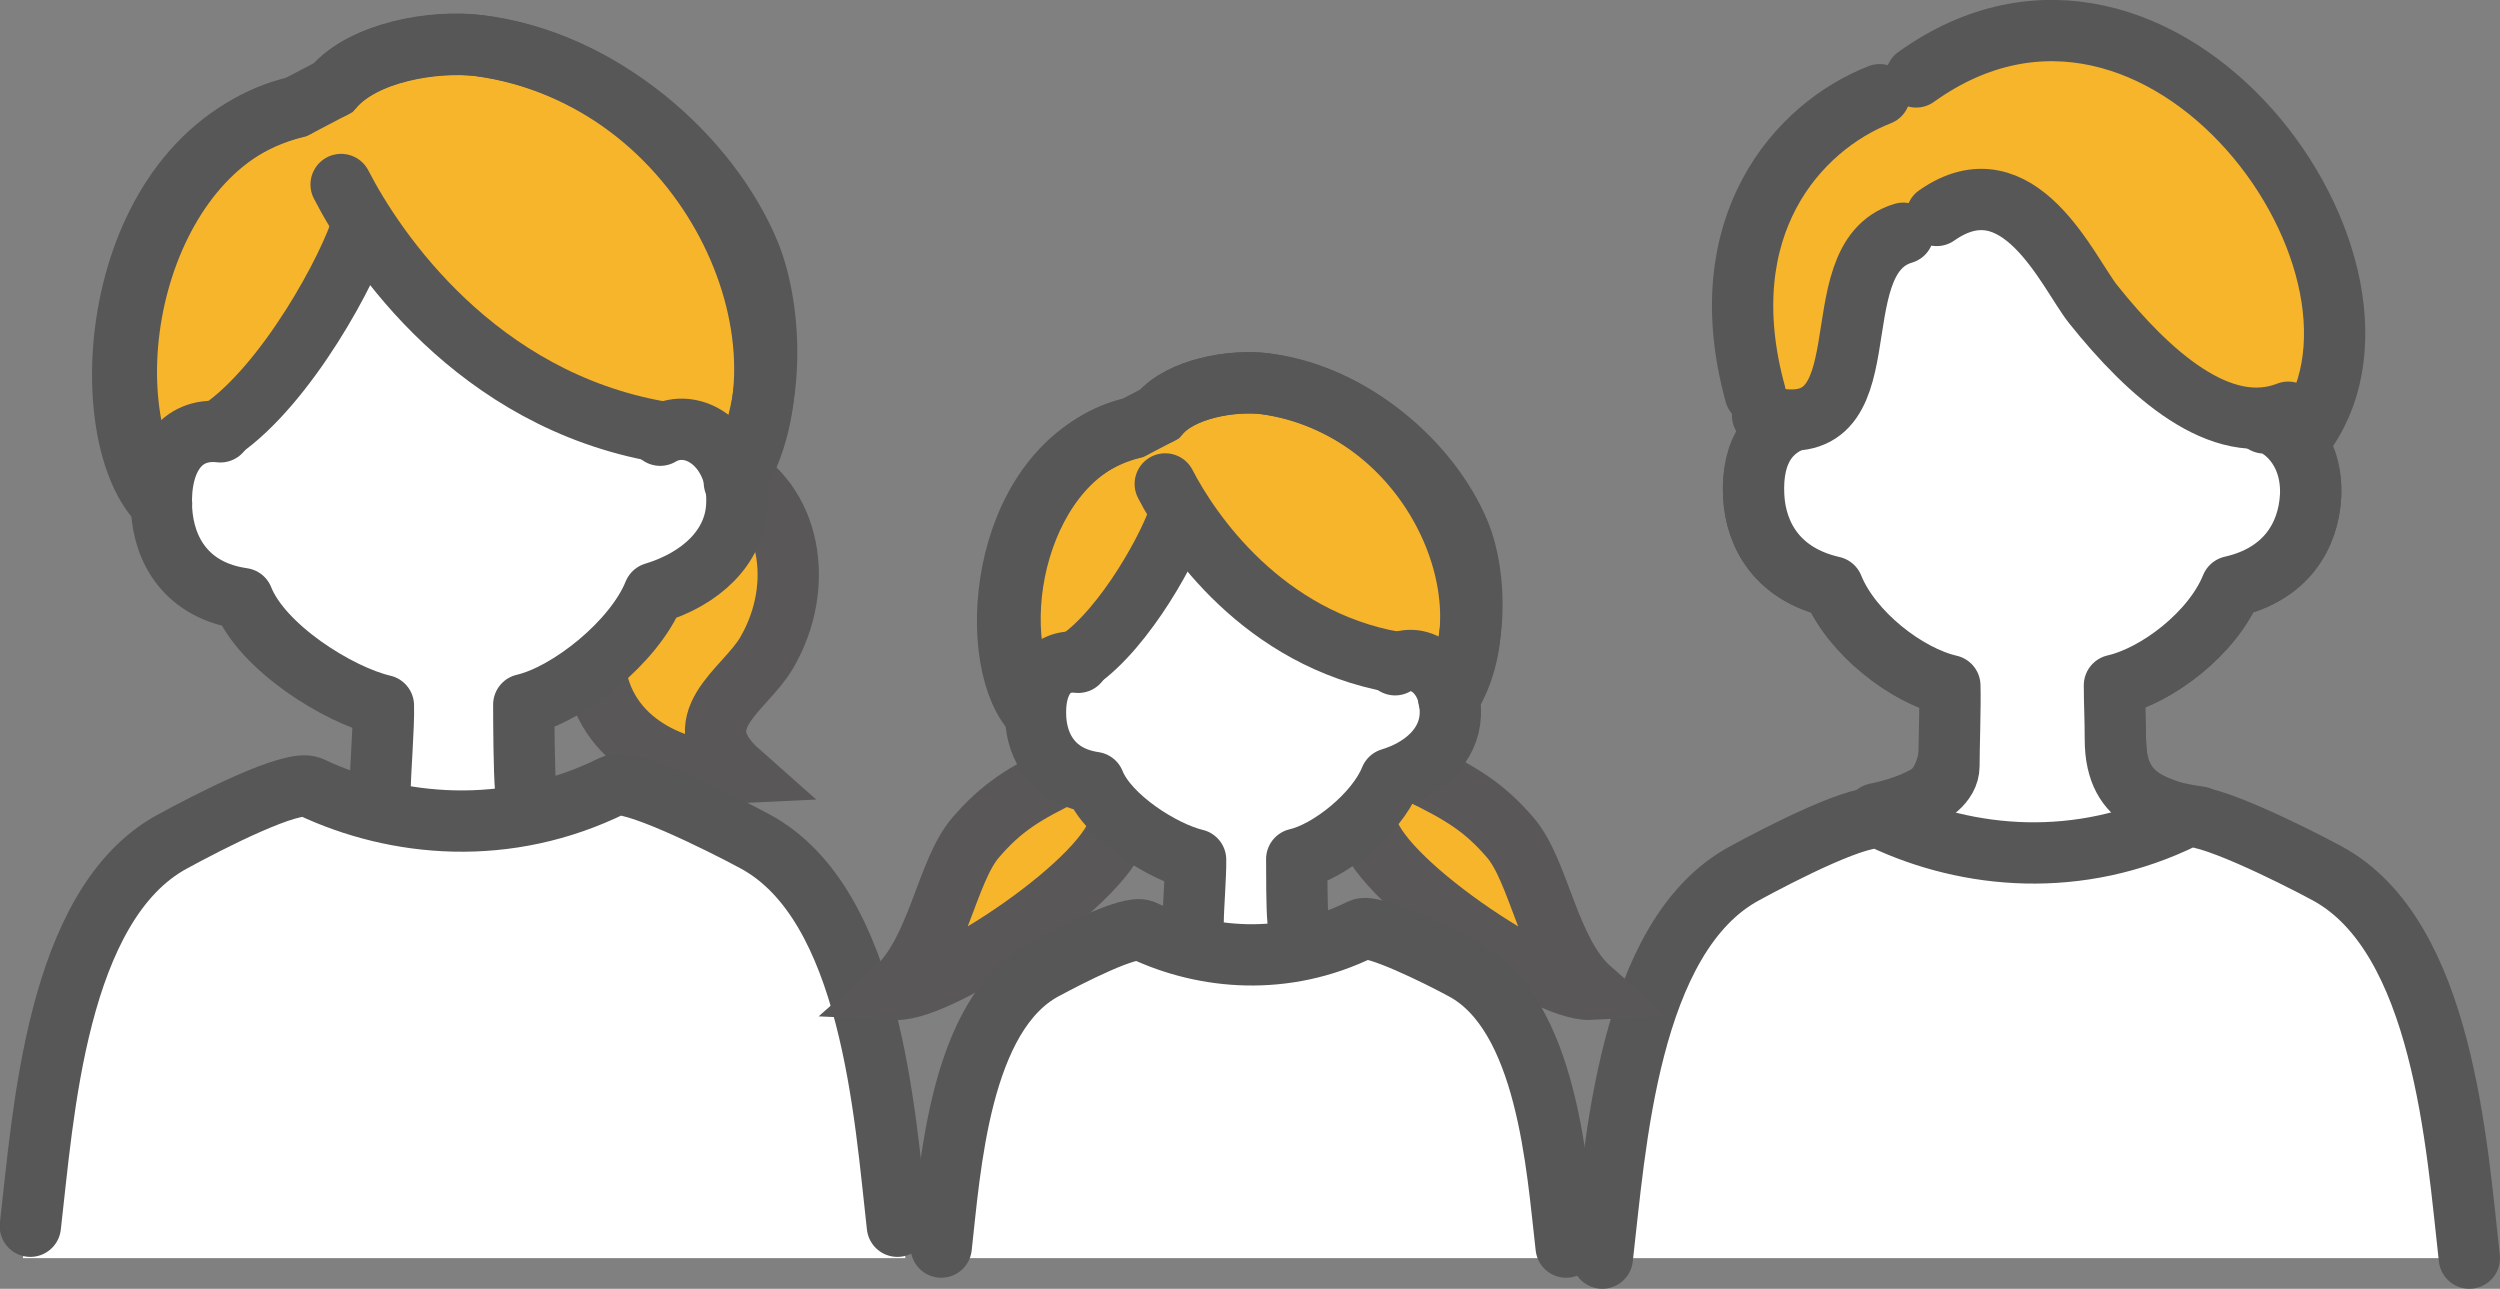 <?xml version="1.0" encoding="UTF-8"?>
<svg id="_レイヤー_1" data-name="レイヤー 1" xmlns="http://www.w3.org/2000/svg" viewBox="0 0 81.57 42.05">
  <rect x="0" y="0" width="81.57" height="42.05" fill="#808080" stroke="none"/>
  <defs>
    <style>
      .cls-1 {
        fill: #f4db26;
      }

      .cls-2 {
        stroke: #595757;
      }

      .cls-2, .cls-3 {
        stroke-miterlimit: 10;
      }

      .cls-2, .cls-3, .cls-4 {
        fill: none;
        stroke-width: 2px;
      }

      .cls-5 {
        fill: #fff;
      }

      .cls-6 {
        fill: #f7b52c;
      }

      .cls-3, .cls-4 {
        stroke: #585757;
      }

      .cls-4 {
        stroke-linecap: round;
        stroke-linejoin: round;
      }
    </style>
  </defs>
  <path class="cls-1" d="M23.76,15.35c2.03.98,2.54,3.74,1.26,5.94-.73,1.26-2.79,2.24-.89,3.92-2.03.1-4.46-.99-4.72-3.44"/>
  <path class="cls-6" d="M23.76,15.35c2.03.98,2.54,3.74,1.26,5.94-.73,1.26-2.79,2.24-.89,3.92-2.03.1-4.46-.99-4.72-3.44"/>
  <path class="cls-2" d="M23.76,15.35c2.03.98,2.54,3.74,1.26,5.94-.73,1.26-2.79,2.24-.89,3.92-2.03.1-4.46-.99-4.72-3.44"/>
  <path class="cls-5" d="M29.54,41.05c-.42-3.65-.85-10.7-4.73-12.79-1.49-.8-4.37-2.24-5.82-2.61,0,0-3.12,1.61-4.12,1.61-.93,0-3.58-1.61-3.58-1.61-1.44.37-4.32,1.81-5.81,2.61-3.89,2.09-4.31,9.14-4.73,12.79"/>
  <path class="cls-6" d="M5.09,16.26c-2.12-2.55-1.41-11.26,4.56-12.76l1.22-.64c.99-1.16,3.29-1.54,4.77-1.37,3.93.47,7.5,3.58,8.82,6.8.76,1.87.9,5.38-.62,7.45"/>
  <path class="cls-3" d="M5.09,16.26c-2.12-2.55-1.41-11.26,4.56-12.76l1.22-.64c.99-1.16,3.29-1.54,4.77-1.37,3.93.47,7.5,3.58,8.82,6.8.76,1.87.9,5.38-.62,7.45"/>
  <path class="cls-5" d="M17.08,25.53c-.04-.61,0-1.88,0-2.53,1.47-.34,3.5-1.93,4.13-3.52,1.52-.47,2.52-1.61,2.59-2.99.02-.37.13-1.4-.54-2.04-.68-.65-1.7-.36-1.7-.36-.24-.15-1.56-.27-3.56-1.1-2.92-1.21-6.19-5.63-6.19-5.63,0,0-.45,1.37-1.41,3-1.34,2.28-3.08,3.53-3.1,3.65-.65-.02-1.49.38-1.81.94-.27.47-.3,1.04-.24,1.58.08,1.47.85,2.76,2.66,3.02.64,1.59,3.12,3.15,4.59,3.49.02.68-.11,1.81.01,2.45.52.61,2.42,1.79,2.42,1.79,0,0,1.54-.98,2.14-1.74"/>
  <path class="cls-4" d="M12.4,25.84c0-.61.13-2.14.11-2.82-1.47-.34-3.96-1.9-4.59-3.49-1.82-.26-2.58-1.56-2.65-2.93-.08-1.62.64-2.66,1.92-2.51"/>
  <path class="cls-4" d="M21.54,14.2c1.1-.65,2.59.39,2.5,2.28-.06,1.38-1.18,2.41-2.7,2.87-.64,1.59-2.78,3.3-4.25,3.64,0,.66.01,2.16.06,2.76"/>
  <path class="cls-4" d="M10.87,2.86c.99-1.16,3.29-1.57,4.77-1.37,7.48,1.04,11.25,9.6,8.32,14.25"/>
  <path class="cls-4" d="M9.66,3.49c-5.11,1.17-6.95,9.14-4.39,12.93"/>
  <path class="cls-4" d="M11.13,6.02c1.12,2.18,4.41,7.02,10.42,8.07"/>
  <path class="cls-4" d="M11.84,7.29c-.42,1.45-2.49,5.26-4.63,6.73"/>
  <path class="cls-4" d="M29.28,40.01c-.41-3.59-.83-10.51-4.65-12.56-1.15-.62-4.09-2.08-4.63-1.82-3.46,1.71-7.08,1.36-9.86.05-.6-.28-3.38,1.16-4.5,1.77-3.82,2.05-4.23,8.98-4.65,12.56"/>
  <path class="cls-5" d="M73.5,13.67c1.1.16,1.96.96,1.89,2.51-.07,1.31-.81,2.56-2.58,2.96-.61,1.51-2.42,2.9-3.82,3.22,0,.62-.01,1.06.03,1.76.08,1.65.31,2.17,2.75,2.54-.7,1.17-5.39,1.51-5.39,1.51,0,0-4.5-.36-5.29-1.47,0,0,2.47.07,2.56-2.53.02-.59,0-1.16-.03-1.81-1.4-.32-3.21-1.71-3.82-3.22-1.77-.4-2.51-1.65-2.58-2.96-.08-1.54.79-2.34,1.89-2.51"/>
  <path class="cls-4" d="M73.5,13.67c1.1.16,1.96.96,1.89,2.51-.07,1.31-.81,2.56-2.58,2.96-.61,1.51-2.42,2.9-3.82,3.22,0,.62-.01,1.06.03,1.76.08,1.65.31,2.17,2.75,2.54-.7,1.17-5.39,1.51-5.39,1.51,0,0-4.5-.36-5.29-1.47,0,0,2.47.07,2.56-2.53.02-.59,0-1.16-.03-1.81-1.4-.32-3.21-1.71-3.82-3.22-1.77-.4-2.51-1.65-2.58-2.96-.08-1.54.79-2.34,1.89-2.51"/>
  <path class="cls-5" d="M73.88,13.78c.53.04,1.58.85,1.51,2.4-.07,1.31-.81,2.56-2.58,2.96-.61,1.51-2.42,2.9-3.82,3.22,0,.62.03,1.06.03,1.76,0,2.2,1.63,2.17,2.58,2.65-1.06.97-5.18,1.46-5.18,1.46,0,0-4.43-.57-5.21-1.68,0,0,2.37-.43,2.38-1.55,0-.59.05-1.98.03-2.63-1.4-.32-3.21-1.71-3.82-3.22-1.77-.4-2.51-1.65-2.58-2.96-.08-1.54.57-2.34,1.71-2.61.1-.17.78-1.49.7-2.57-.14-1.98.52-3.36,2.72-4.22,5.72-2.23,4.57,5.3,11.41,6.05.54.06.12.96.12.96"/>
  <path class="cls-4" d="M73.88,13.78c.53.04,1.58.85,1.51,2.4-.07,1.31-.81,2.56-2.58,2.96-.61,1.51-2.42,2.9-3.82,3.22,0,.62.03,1.06.03,1.76,0,2.2,1.63,2.17,2.58,2.65-1.06.97-5.18,1.46-5.18,1.46,0,0-4.43-.57-5.21-1.68,0,0,2.37-.43,2.38-1.55,0-.59.05-1.98.03-2.63-1.4-.32-3.21-1.71-3.82-3.22-1.77-.4-2.51-1.65-2.58-2.96-.08-1.54.57-2.34,1.71-2.61.1-.17.78-1.49.7-2.57-.14-1.98.52-3.36,2.72-4.22,5.72-2.23,4.57,5.3,11.41,6.05.54.06.12.96.12.96"/>
  <path class="cls-6" d="M76.23,13.19c2.79-5.21-5.27-16.46-13.34-10.67-.02.02-.05.03-.07.04-1.78.48-3.33,1.69-4.28,3.27-.96,1.59-1.3,3.52-1.02,5.35.11.75.51,1.96-.31,2.18,0,0,.85.21,1.09.24,2.08.29,2.29-1.2,2.44-2.87.15-1.62.82-3.14,2.1-3.4.08-.02.16,0,.22-.06,1.02-.91,2.76-.89,3.73.07.34.34.59.76.84,1.17.7,1.13,1.65,2.06,2.54,3.05,1.84,2.06,3.82,2.07,3.91,2.1.43.16.85.37,1.23.62.11.07.25.04.33-.06.27-.37.36-.6.58-1.02"/>
  <path class="cls-5" d="M80.57,41.05c-.41-3.59-.83-10.51-4.65-12.56-1.15-.62-4.09-2.08-4.63-1.82-3.46,1.71-7.08,1.36-9.86.05-.6-.28-3.38,1.16-4.5,1.77-3.82,2.05-4.23,8.98-4.65,12.56"/>
  <path class="cls-4" d="M80.57,41.05c-.41-3.59-.83-10.51-4.65-12.56-1.15-.62-4.09-2.08-4.63-1.82-3.46,1.71-7.08,1.36-9.86.05-.6-.28-3.38,1.16-4.5,1.77-3.82,2.05-4.23,8.98-4.65,12.56"/>
  <path class="cls-4" d="M63.19,7.03c2.68-1.88,4.28,1.85,5.1,2.89,1.82,2.28,4.17,4.39,6.37,3.53"/>
  <path class="cls-4" d="M62.1,7.61c-2.86.85-.37,7.13-4.59,5.95"/>
  <path class="cls-4" d="M61.33,3.09c-2.68,1.05-5.56,4.29-4.06,9.76"/>
  <path class="cls-4" d="M62.52,2.51c8.04-5.76,16.77,6.41,12.56,11.78"/>
  <path class="cls-6" d="M46.26,25.2c1.46.7,2.18,1.16,3.01,2.12.96,1.1,1.25,3.75,2.62,4.96-1.47.07-7.12-3.66-7.31-5.42"/>
  <path class="cls-2" d="M46.26,25.2c1.46.7,2.18,1.16,3.01,2.12.96,1.1,1.25,3.75,2.62,4.96-1.47.07-7.12-3.66-7.31-5.42"/>
  <path class="cls-6" d="M34.85,25.2c-1.47.7-2.18,1.16-3.01,2.12-.96,1.1-1.25,3.75-2.62,4.96,1.47.07,7.12-3.66,7.31-5.42"/>
  <path class="cls-2" d="M34.85,25.2c-1.47.7-2.18,1.16-3.01,2.12-.96,1.1-1.25,3.75-2.62,4.96,1.47.07,7.12-3.66,7.31-5.42"/>
  <path class="cls-5" d="M51.29,41.05c-.3-2.63-.61-7.72-3.41-9.23-1.08-.58-3.15-1.62-4.19-1.88,0,0-2.26,1.16-2.97,1.16-.67,0-2.58-1.16-2.58-1.16-1.04.27-3.12,1.31-4.19,1.88-2.8,1.51-3.11,6.59-3.41,9.23"/>
  <path class="cls-6" d="M33.66,23.17c-1.53-1.84-1.02-8.12,3.29-9.2l.88-.46c.71-.84,2.37-1.11,3.44-.99,2.83.34,5.41,2.58,6.36,4.9.55,1.35.64,3.88-.45,5.38"/>
  <path class="cls-3" d="M33.66,23.17c-1.53-1.84-1.02-8.12,3.29-9.2l.88-.46c.71-.84,2.37-1.11,3.44-.99,2.83.34,5.41,2.58,6.36,4.9.55,1.35.64,3.88-.45,5.38"/>
  <path class="cls-5" d="M42.31,29.85c-.03-.44,0-1.35,0-1.83,1.06-.24,2.52-1.39,2.98-2.54,1.09-.34,1.82-1.17,1.87-2.16.01-.27.09-1.01-.39-1.47-.49-.47-1.22-.26-1.22-.26-.17-.11-1.12-.2-2.57-.79-2.1-.87-4.47-4.06-4.47-4.06,0,0-.33.99-1.01,2.16-.97,1.64-2.22,2.55-2.24,2.63-.47-.02-1.08.27-1.31.68-.19.34-.21.75-.17,1.14.06,1.06.61,1.99,1.92,2.18.46,1.15,2.25,2.27,3.31,2.52.02.49-.08,1.3,0,1.77.38.44,1.74,1.29,1.74,1.29,0,0,1.11-.71,1.55-1.25"/>
  <path class="cls-4" d="M38.93,30.08c0-.44.09-1.54.08-2.03-1.06-.25-2.85-1.37-3.31-2.52-1.31-.19-1.86-1.12-1.91-2.11-.06-1.17.46-1.92,1.39-1.81"/>
  <path class="cls-4" d="M45.52,21.69c.79-.47,1.86.28,1.8,1.65-.05.99-.86,1.74-1.95,2.07-.46,1.15-2,2.38-3.06,2.62,0,.47,0,1.56.04,1.99"/>
  <path class="cls-4" d="M37.83,13.51c.71-.83,2.38-1.13,3.44-.99,5.39.75,8.12,6.92,6,10.28"/>
  <path class="cls-4" d="M36.95,13.96c-3.69.84-5.01,6.59-3.17,9.33"/>
  <path class="cls-4" d="M38.02,15.79c.81,1.57,3.18,5.06,7.51,5.82"/>
  <path class="cls-4" d="M38.52,16.7c-.3,1.05-1.8,3.79-3.34,4.85"/>
  <path class="cls-4" d="M51.1,40.69c-.3-2.59-.6-7.58-3.35-9.06-.83-.45-2.95-1.5-3.34-1.31-2.5,1.23-5.11.98-7.11.04-.43-.2-2.44.84-3.24,1.27-2.75,1.48-3.06,6.48-3.35,9.06"/>
</svg>